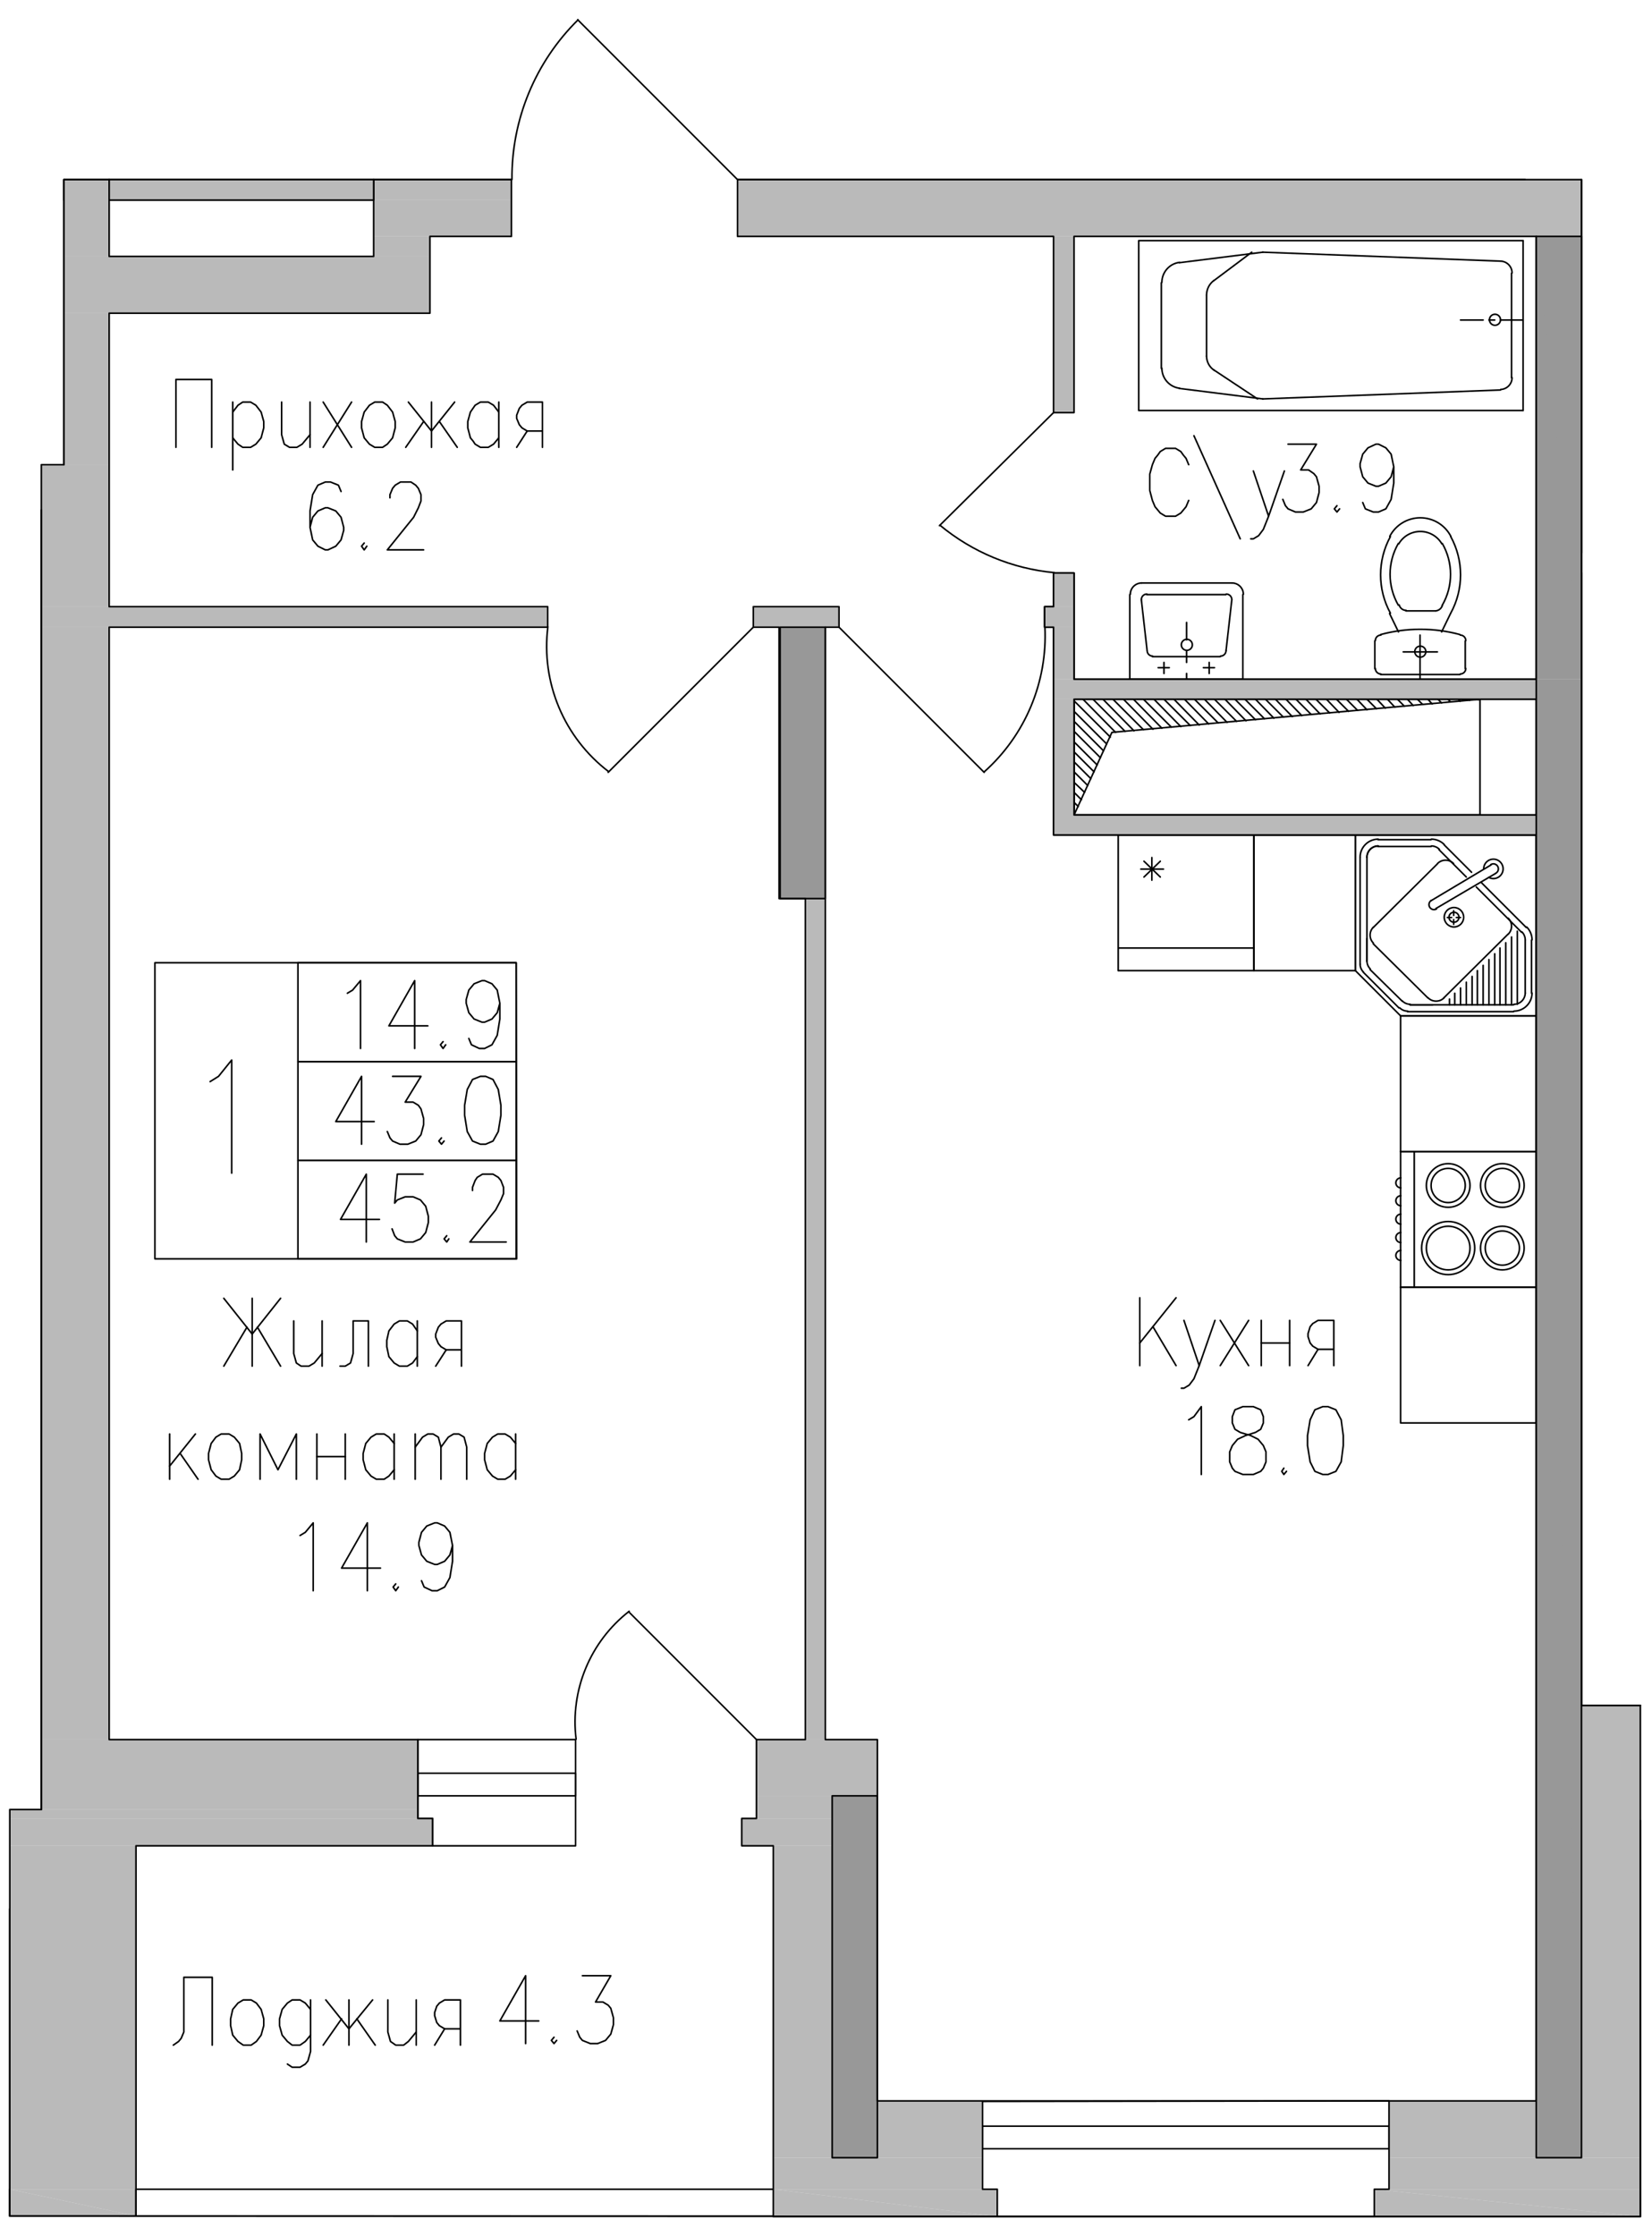 <?xml version="1.0" encoding="UTF-8"?>
<!DOCTYPE svg PUBLIC "-//W3C//DTD SVG 1.1//EN" "http://www.w3.org/Graphics/SVG/1.1/DTD/svg11.dtd">
<!-- Creator: CorelDRAW 2019 (64-Bit) -->
<svg xmlns="http://www.w3.org/2000/svg" xml:space="preserve" width="133mm" height="180mm" version="1.1" style="shape-rendering:geometricPrecision; text-rendering:geometricPrecision; image-rendering:optimizeQuality; fill-rule:evenodd; clip-rule:evenodd"
viewBox="0 0 13300 18000"
 xmlns:xlink="http://www.w3.org/1999/xlink"
 xmlns:xodm="http://www.corel.com/coreldraw/odm/2003">
 <defs>
  <style type="text/css">
   <![CDATA[
    .str3 {stroke:#989898;stroke-width:0.76;stroke-linecap:round;stroke-miterlimit:10}
    .str2 {stroke:#BABABA;stroke-width:0.76;stroke-linecap:round;stroke-miterlimit:10}
    .str1 {stroke:black;stroke-width:0.76;stroke-linecap:round;stroke-linejoin:round;stroke-miterlimit:10}
    .str0 {stroke:black;stroke-width:12.7;stroke-linecap:round;stroke-linejoin:round;stroke-miterlimit:10}
    .fil0 {fill:none;fill-rule:nonzero}
    .fil1 {fill:black;fill-rule:nonzero}
    .fil3 {fill:#989898;fill-rule:nonzero}
    .fil2 {fill:#BABABA;fill-rule:nonzero}
   ]]>
  </style>
 </defs>
 <g id="Слой_x0020_1">
  <g id="поз.1_x0020_секц.2_x0020_45.2_x0020__x0028_1_x0029_.pdf">
   <line class="fil0 str0" x1="12262.29" y1="2575.99" x2="12080.26" y2= "2575.99" />
   <path class="fil0 str0" d="M9772.24 2258.07c-36.79,27.59 -58.42,70.87 -58.42,116.84"/>
   <line class="fil0 str0" x1="9713.82" y1="2868.09" x2="9713.82" y2= "2377.03" />
   <path class="fil0 str0" d="M12173.39 2197.11c0,-50.87 -39.94,-92.75 -90.74,-95.14"/>
   <line class="fil0 str0" x1="12080.26" y1="2101.86" x2="10166.79" y2= "2029.89" />
   <path class="fil0 str0" d="M9496.76 2111.6c-81.56,10.19 -142.77,79.55 -142.77,161.71"/>
   <path class="fil0 str0" d="M9353.99 2963.34c0,82.24 61.21,151.56 142.8,161.72"/>
   <line class="fil0 str0" x1="9349.76" y1="2965.46" x2="9349.76" y2= "2275.43" />
   <path class="fil0 str0" d="M12082.69 3134.69c50.76,-2.44 90.7,-44.31 90.7,-95.15"/>
   <line class="fil0 str0" x1="12080.26" y1="3139.03" x2="10166.79" y2= "3210.99" />
   <line class="fil0 str0" x1="12169.16" y1="3041.66" x2="12169.16" y2= "2199.23" />
   <polyline class="fil0 str0" points="12262.29,1936.76 9167.72,1936.76 9167.72,3304.13 12262.29,3304.13 "/>
   <line class="fil0 str0" x1="12033.69" y1="2575.99" x2="11987.12" y2= "2575.99" />
   <line class="fil0 str0" x1="11940.56" y1="2575.99" x2="11758.52" y2= "2575.99" />
   <path class="fil0 str0" d="M12080.26 2573.88c0,-24.56 -19.9,-44.45 -44.45,-44.45 -24.56,0 -44.45,19.89 -44.45,44.45 0,24.55 19.89,44.45 44.45,44.45 24.55,0 44.45,-19.9 44.45,-44.45z"/>
   <line class="fil0 str0" x1="9493.69" y1="2114.56" x2="10166.79" y2= "2029.89" />
   <line class="fil0 str0" x1="9493.69" y1="3126.33" x2="10166.79" y2= "3210.99" />
   <path class="fil0 str0" d="M9713.82 2865.98c0,46 23,88.97 61.28,114.47"/>
   <line class="fil0 str0" x1="9773.09" y1="2978.16" x2="10124.46" y2= "3210.99" />
   <line class="fil0 str0" x1="9773.09" y1="2258.49" x2="10077.89" y2= "2029.89" />
   <line class="fil0 str0" x1="12262.29" y1="3304.13" x2="12262.29" y2= "1936.76" />
   <path class="fil0 str0" d="M9599.52 5190.08c0,-24.56 -19.89,-44.45 -44.45,-44.45 -24.55,0 -44.45,19.89 -44.45,44.45 0,24.55 19.9,44.45 44.45,44.45 24.56,0 44.45,-19.9 44.45,-44.45z"/>
   <line class="fil0 str0" x1="9370.92" y1="5420.79" x2="9370.92" y2= "5331.89" />
   <line class="fil0 str0" x1="9413.26" y1="5374.23" x2="9324.36" y2= "5374.23" />
   <line class="fil0 str0" x1="9734.99" y1="5420.79" x2="9734.99" y2= "5331.89" />
   <line class="fil0 str0" x1="9688.42" y1="5374.23" x2="9777.32" y2= "5374.23" />
   <line class="fil0 str0" x1="9552.96" y1="5149.86" x2="9552.96" y2= "5010.16" />
   <line class="fil0 str0" x1="9552.96" y1="5331.89" x2="9552.96" y2= "5238.76" />
   <line class="fil0 str0" x1="9552.96" y1="5556.26" x2="9552.96" y2= "5420.79" />
   <path class="fil0 str0" d="M9191.01 4692.66c-50.28,0 -91.02,40.75 -91.02,91.02"/>
   <path class="fil0 str0" d="M10010.16 4783.68c0,-50.27 -40.75,-91.02 -91.02,-91.02"/>
   <path class="fil0 str0" d="M9233.34 4781.56c-24.55,0 -44.45,19.9 -44.45,44.45"/>
   <path class="fil0 str0" d="M9917.02 4826.01c0,-24.55 -19.89,-44.45 -44.45,-44.45"/>
   <path class="fil0 str0" d="M9235.46 5236.64c0,24.56 19.89,44.45 44.45,44.45"/>
   <path class="fil0 str0" d="M9826.01 5281.09c24.55,0 44.45,-19.89 44.45,-44.45"/>
   <line class="fil0 str0" x1="9917.02" y1="4692.66" x2="9188.89" y2= "4692.66" />
   <line class="fil0 str0" x1="9095.76" y1="5467.36" x2="9095.76" y2= "4785.79" />
   <line class="fil0 str0" x1="10005.92" y1="5467.36" x2="10005.92" y2= "4785.79" />
   <line class="fil0 str0" x1="9870.46" y1="4785.79" x2="9231.22" y2= "4785.79" />
   <line class="fil0 str0" x1="9235.46" y1="5238.76" x2="9188.89" y2= "4828.13" />
   <line class="fil0 str0" x1="9823.89" y1="5285.33" x2="9277.79" y2= "5285.33" />
   <line class="fil0 str0" x1="9917.02" y1="4828.13" x2="9870.46" y2= "5238.76" />
   <line class="fil0 str0" x1="10005.92" y1="5467.36" x2="9095.76" y2= "5467.36" />
   <path class="fil0 str0" d="M11608.34 4377.56c-36.05,-61.81 -102.16,-99.77 -173.67,-99.77 -71.54,0 -137.65,38 -173.71,99.77"/>
   <path class="fil0 str0" d="M11257.68 4374.49c-88.58,153.74 -88.54,343.01 0.04,496.71"/>
   <path class="fil0 str0" d="M11611.66 4871.13c88.58,-153.74 88.58,-343.01 -0.03,-496.71"/>
   <path class="fil0 str0" d="M11264.92 4869.51c6.38,25.43 29.24,43.28 55.45,43.28"/>
   <line class="fil0 str0" x1="11318.26" y1="4917.03" x2="11559.56" y2= "4917.03" />
   <path class="fil0 str0" d="M11560.65 4916.57c25.22,-3.07 45.93,-21.38 52.1,-46.04"/>
   <line class="fil0 str0" x1="11297.09" y1="5247.23" x2="11572.26" y2= "5247.23" />
   <line class="fil0 str0" x1="11432.56" y1="5564.73" x2="11432.56" y2= "5111.76" />
   <line class="fil0 str0" x1="11678.09" y1="4938.19" x2="11606.12" y2= "5086.36" />
   <line class="fil0 str0" x1="11187.02" y1="4938.19" x2="11258.99" y2= "5086.36" />
   <path class="fil0 str0" d="M11680.84 4317.34c-47.7,-91.93 -142.63,-149.61 -246.2,-149.61 -103.54,0 -198.48,57.75 -246.14,149.68"/>
   <path class="fil0 str0" d="M11679.53 4935.37c105.34,-192.09 105.31,-424.67 -0.07,-616.76"/>
   <path class="fil0 str0" d="M11194.04 4318.72c-105.34,192.08 -105.3,424.67 0.04,616.76"/>
   <path class="fil0 str0" d="M11479.12 5245.11c0,-24.55 -19.89,-44.45 -44.45,-44.45 -24.55,0 -44.45,19.9 -44.45,44.45 0,24.55 19.9,44.45 44.45,44.45 24.56,0 44.45,-19.9 44.45,-44.45z"/>
   <path class="fil0 str0" d="M11753.16 5107.31c-208.7,-56.16 -428.52,-56.16 -637.19,0.04"/>
   <path class="fil0 str0" d="M11800.86 5156.21c0,-24.55 -19.9,-44.45 -44.45,-44.45"/>
   <path class="fil0 str0" d="M11117.17 5111.76c-24.55,0 -44.45,19.9 -44.45,44.45"/>
   <line class="fil0 str0" x1="11796.62" y1="5158.33" x2="11796.62" y2= "5382.69" />
   <line class="fil0 str0" x1="11068.49" y1="5158.33" x2="11068.49" y2= "5382.69" />
   <path class="fil0 str0" d="M11072.72 5380.58c0,24.55 19.9,44.45 44.45,44.45"/>
   <path class="fil0 str0" d="M11756.41 5425.03c24.55,0 44.45,-19.9 44.45,-44.45"/>
   <line class="fil0 str0" x1="11115.06" y1="5429.26" x2="11754.29" y2= "5429.26" />
   <line class="fil0 str0" x1="11055.79" y1="7465.49" x2="11572.26" y2= "6953.26" />
   <line class="fil0 str0" x1="12368.12" y1="6720.43" x2="12368.12" y2= "8176.69" />
   <polygon class="fil1" points="12372.36,7804.16 12372.36,7799.93 12368.12,7799.93 12363.89,7804.16 12368.12,7808.39 12372.36,7808.39 "/>
   <polygon class="fil0 str1" points="12372.36,7804.16 12372.36,7799.93 12368.12,7799.93 12363.89,7804.16 12368.12,7808.39 12372.36,7808.39 "/>
   <line class="fil0 str0" x1="12368.12" y1="6720.43" x2="10911.86" y2= "6720.43" />
   <line class="fil0 str0" x1="11521.46" y1="6813.56" x2="11093.89" y2= "6813.56" />
   <line class="fil0 str0" x1="10911.86" y1="7812.63" x2="10911.86" y2= "6720.43" />
   <path class="fil0 str0" d="M11096.01 6809.33c-50.28,0 -91.02,40.74 -91.02,91.01"/>
   <line class="fil0 str0" x1="11004.99" y1="7736.43" x2="11004.99" y2= "6902.46" />
   <path class="fil0 str0" d="M11702.22 6950.3c-35.53,-35.56 -93.17,-35.56 -128.69,0"/>
   <path class="fil0 str0" d="M12043.71 7028.01c19.08,-11.39 25.33,-36.05 13.93,-55.14 -11.39,-19.08 -36.05,-25.33 -55.14,-13.93"/>
   <path class="fil0 str0" d="M11524.14 7246.81c-19.09,11.39 -25.33,36.05 -13.94,55.14 11.4,19.08 36.09,25.32 55.14,13.93"/>
   <line class="fil0 str0" x1="12004.06" y1="6961.73" x2="11521.46" y2= "7249.59" />
   <line class="fil0 str0" x1="12042.16" y1="7029.46" x2="11559.56" y2= "7313.09" />
   <path class="fil0 str0" d="M11984.93 7061.88c30.94,17.25 69.64,11.57 94.37,-13.83 24.7,-25.43 29.21,-64.27 11.04,-94.72 -18.16,-30.41 -54.5,-44.87 -88.58,-35.21 -34.11,9.67 -57.47,41.07 -56.97,76.49"/>
   <line class="fil0 str0" x1="11805.09" y1="7059.09" x2="11584.96" y2= "6838.96" />
   <line class="fil0 str0" x1="11275.92" y1="8176.69" x2="12368.12" y2= "8176.69" />
   <line class="fil0 str0" x1="11288.62" y1="8058.16" x2="11030.39" y2= "7804.16" />
   <line class="fil0 str0" x1="11352.12" y1="8087.79" x2="12186.09" y2= "8087.79" />
   <line class="fil0 str0" x1="12279.22" y1="7567.09" x2="12279.22" y2= "7994.66" />
   <line class="fil0 str0" x1="11623.06" y1="8032.76" x2="12139.52" y2= "7520.53" />
   <path class="fil0 str0" d="M12142.49 7519.26c35.56,-35.53 35.56,-93.17 0,-128.7"/>
   <path class="fil0 str0" d="M11783.92 7382.94c0,-43.25 -35.06,-78.31 -78.31,-78.31 -43.26,0 -78.32,35.06 -78.32,78.31 0,43.25 35.06,78.32 78.32,78.32 43.25,0 78.31,-35.07 78.31,-78.32z"/>
   <line class="fil0 str0" x1="11724.66" y1="7385.06" x2="11758.52" y2= "7385.06" />
   <line class="fil0 str0" x1="11703.49" y1="7440.09" x2="11703.49" y2= "7401.99" />
   <line class="fil0 str0" x1="11703.49" y1="7368.13" x2="11703.49" y2= "7330.03" />
   <path class="fil0 str0" d="M11745.82 7382.94c0,-22.22 -17.99,-40.21 -40.21,-40.21 -22.23,0 -40.22,17.99 -40.22,40.21 0,22.19 17.99,40.22 40.22,40.22 22.22,0 40.21,-18.03 40.21,-40.22z"/>
   <line class="fil0 str0" x1="11652.69" y1="7385.06" x2="11686.56" y2= "7385.06" />
   <line class="fil0 str0" x1="11669.62" y1="8087.79" x2="11669.62" y2= "8041.23" />
   <line class="fil0 str0" x1="11711.96" y1="8087.79" x2="11711.96" y2= "7994.66" />
   <line class="fil0 str0" x1="11758.52" y1="8087.79" x2="11758.52" y2= "7952.33" />
   <line class="fil0 str0" x1="11805.09" y1="8087.79" x2="11805.09" y2= "7905.76" />
   <line class="fil0 str0" x1="11851.66" y1="8087.79" x2="11851.66" y2= "7859.19" />
   <line class="fil0 str0" x1="11893.99" y1="8087.79" x2="11893.99" y2= "7812.63" />
   <line class="fil0 str0" x1="11940.56" y1="8087.79" x2="11940.56" y2= "7770.29" />
   <line class="fil0 str0" x1="11987.12" y1="8087.79" x2="11987.12" y2= "7723.73" />
   <line class="fil0 str0" x1="12122.59" y1="8087.79" x2="12122.59" y2= "7588.26" />
   <line class="fil0 str0" x1="12076.02" y1="8087.79" x2="12076.02" y2= "7630.59" />
   <line class="fil0 str0" x1="12033.69" y1="8087.79" x2="12033.69" y2= "7677.16" />
   <line class="fil0 str0" x1="12215.72" y1="8083.56" x2="12215.72" y2= "7495.13" />
   <line class="fil0 str0" x1="12169.16" y1="8087.79" x2="12169.16" y2= "7541.69" />
   <polygon class="fil1" points="10916.09,7503.59 10916.09,7499.36 10911.86,7499.36 10907.62,7503.59 10911.86,7507.83 10916.09,7507.83 "/>
   <polygon class="fil0 str1" points="10916.09,7503.59 10916.09,7499.36 10911.86,7499.36 10907.62,7503.59 10911.86,7507.83 10916.09,7507.83 "/>
   <line class="fil0 str0" x1="12249.59" y1="7503.59" x2="11885.52" y2= "7139.53" />
   <line class="fil0 str0" x1="11275.92" y1="8176.69" x2="10911.86" y2= "7812.63" />
   <path class="fil0 str0" d="M12279.22 7564.98c0,-24.13 -9.59,-47.28 -26.67,-64.35"/>
   <path class="fil0 str0" d="M11587.92 6835.96c-17.08,-17.04 -40.22,-26.63 -64.35,-26.63"/>
   <path class="fil0 str0" d="M11096.01 6809.33c-50.28,0 -91.02,40.74 -91.02,91.01"/>
   <path class="fil0 str0" d="M12188.21 8083.56c50.27,0 91.01,-40.75 91.01,-91.02"/>
   <line class="fil0 str0" x1="11521.46" y1="6758.53" x2="11093.89" y2= "6758.53" />
   <path class="fil0 str0" d="M11096.01 6754.29c-80.65,0 -146.05,65.41 -146.05,146.05"/>
   <line class="fil0 str0" x1="10949.96" y1="7761.83" x2="10949.96" y2= "6902.46" />
   <path class="fil0 str0" d="M11626.87 6797.09c-27.42,-27.42 -64.56,-42.8 -103.3,-42.8"/>
   <line class="fil0 str0" x1="11847.42" y1="7020.99" x2="11627.29" y2= "6800.86" />
   <line class="fil0 str0" x1="12287.69" y1="7465.49" x2="11923.62" y2= "7101.43" />
   <line class="fil0 str0" x1="12330.02" y1="7567.09" x2="12330.02" y2= "7994.66" />
   <path class="fil0 str0" d="M12334.26 7564.98c0,-38.74 -15.39,-75.89 -42.8,-103.26"/>
   <path class="fil0 str0" d="M12188.21 8138.59c80.64,0 146.05,-65.37 146.05,-146.05"/>
   <line class="fil0 str0" x1="11330.96" y1="8142.83" x2="12186.09" y2= "8142.83" />
   <line class="fil0 str0" x1="11263.22" y1="8113.19" x2="10975.36" y2= "7825.33" />
   <path class="fil0 str0" d="M11004.99 7734.31c0,24.13 9.59,47.31 26.67,64.38"/>
   <path class="fil0 str0" d="M11289.89 8056.89c17.08,17.07 40.22,26.67 64.35,26.67"/>
   <path class="fil0 str0" d="M10949.96 7759.71c0,24.13 9.59,47.27 26.67,64.35"/>
   <path class="fil0 str0" d="M11268.73 8111.92c17.07,17.08 40.21,26.67 64.34,26.67"/>
   <line class="fil0 str0" x1="11352.12" y1="8087.79" x2="11534.16" y2= "8087.79" />
   <line class="fil0 str0" x1="11004.99" y1="7736.43" x2="11004.99" y2= "7554.39" />
   <line class="fil0 str0" x1="11496.06" y1="8032.76" x2="11055.79" y2= "7596.73" />
   <path class="fil0 str0" d="M11057.06 7462.53c-35.56,35.52 -35.56,93.17 0,128.69"/>
   <path class="fil0 str0" d="M11497.33 8031.53c35.52,35.52 93.16,35.52 128.69,0"/>
   <polygon class="fil0 str0" points="11275.92,8176.69 12368.12,8176.69 12368.12,9268.89 11275.92,9268.89 "/>
   <line class="fil0 str0" x1="11385.99" y1="9268.89" x2="11385.99" y2= "10361.09" />
   <line class="fil0 str0" x1="11275.92" y1="10361.09" x2="12368.12" y2= "10361.09" />
   <line class="fil0 str0" x1="11275.92" y1="9268.89" x2="12368.12" y2= "9268.89" />
   <polygon class="fil1" points="11398.69,9268.89 11398.69,9264.66 11394.46,9264.66 11390.22,9268.89 11394.46,9273.13 11398.69,9273.13 "/>
   <polygon class="fil0 str1" points="11398.69,9268.89 11398.69,9264.66 11394.46,9264.66 11390.22,9268.89 11394.46,9273.13 11398.69,9273.13 "/>
   <line class="fil0 str0" x1="12368.12" y1="9268.89" x2="12368.12" y2= "10361.09" />
   <line class="fil0 str0" x1="11275.92" y1="9268.89" x2="11275.92" y2= "10361.09" />
   <path class="fil0 str0" d="M11278.04 10064.76c-22.23,0 -40.22,17.99 -40.22,40.22 0,22.22 17.99,40.21 40.22,40.21"/>
   <path class="fil0 str0" d="M11278.04 9480.56c-22.23,0 -40.22,17.99 -40.22,40.22 0,22.19 17.99,40.21 40.22,40.21"/>
   <path class="fil0 str0" d="M11278.04 9624.49c-22.23,0 -40.22,18.03 -40.22,40.22 0,22.22 17.99,40.22 40.22,40.22"/>
   <path class="fil0 str0" d="M11278.04 9772.66c-22.23,0 -40.22,18.03 -40.22,40.22 0,22.22 17.99,40.21 40.22,40.21"/>
   <path class="fil0 str0" d="M11278.04 9920.83c-22.23,0 -40.22,18.02 -40.22,40.21 0,22.23 17.99,40.22 40.22,40.22"/>
   <path class="fil0 str0" d="M11872.82 10045.71c0,-118.07 -95.71,-213.78 -213.78,-213.78 -118.08,0 -213.78,95.71 -213.78,213.78 0,118.07 95.7,213.78 213.78,213.78 118.07,0 213.78,-95.71 213.78,-213.78z"/>
   <path class="fil0 str0" d="M11834.72 10045.71c0,-97.05 -78.67,-175.68 -175.68,-175.68 -97.02,0 -175.68,78.63 -175.68,175.68 0,97.01 78.66,175.68 175.68,175.68 97.01,0 175.68,-78.67 175.68,-175.68z"/>
   <path class="fil0 str0" d="M12270.76 10045.71c0,-97.05 -78.67,-175.68 -175.69,-175.68 -97.05,0 -175.68,78.63 -175.68,175.68 0,97.01 78.63,175.68 175.68,175.68 97.02,0 175.69,-78.67 175.69,-175.68z"/>
   <path class="fil0 str0" d="M12232.66 10045.71c0,-75.99 -61.6,-137.58 -137.59,-137.58 -75.99,0 -137.58,61.59 -137.58,137.58 0,75.99 61.59,137.58 137.58,137.58 75.99,0 137.59,-61.59 137.59,-137.58z"/>
   <path class="fil0 str0" d="M12270.76 9541.94c0,-97.01 -78.67,-175.68 -175.69,-175.68 -97.05,0 -175.68,78.67 -175.68,175.68 0,97.05 78.63,175.69 175.68,175.69 97.02,0 175.69,-78.64 175.69,-175.69z"/>
   <path class="fil0 str0" d="M12232.66 9541.94c0,-75.99 -61.6,-137.58 -137.59,-137.58 -75.99,0 -137.58,61.59 -137.58,137.58 0,75.99 61.59,137.59 137.58,137.59 75.99,0 137.59,-61.6 137.59,-137.59z"/>
   <path class="fil0 str0" d="M11834.72 9541.94c0,-97.01 -78.67,-175.68 -175.68,-175.68 -97.02,0 -175.68,78.67 -175.68,175.68 0,97.05 78.66,175.69 175.68,175.69 97.01,0 175.68,-78.64 175.68,-175.69z"/>
   <path class="fil0 str0" d="M11796.62 9541.94c0,-75.99 -61.59,-137.58 -137.58,-137.58 -75.99,0 -137.58,61.59 -137.58,137.58 0,75.99 61.59,137.59 137.58,137.59 75.99,0 137.58,-61.6 137.58,-137.59z"/>
   <polygon class="fil0 str0" points="10094.82,6720.43 9002.62,6720.43 9002.62,7812.63 10094.82,7812.63 "/>
   <line class="fil0 str0" x1="9366.69" y1="6995.59" x2="9184.66" y2= "6995.59" />
   <line class="fil0 str0" x1="9273.56" y1="7084.49" x2="9273.56" y2= "6902.46" />
   <line class="fil0 str0" x1="9210.06" y1="7059.09" x2="9341.29" y2= "6932.09" />
   <line class="fil0 str0" x1="9341.29" y1="7059.09" x2="9210.06" y2= "6932.09" />
   <line class="fil0 str0" x1="10094.82" y1="7630.59" x2="9002.62" y2= "7630.59" />
   <polygon class="fil1" points="9006.86,7812.63 9006.86,7808.39 9002.62,7808.39 8998.39,7812.63 9002.62,7816.86 9006.86,7816.86 "/>
   <polygon class="fil0 str1" points="9006.86,7812.63 9006.86,7808.39 9002.62,7808.39 8998.39,7812.63 9002.62,7816.86 9006.86,7816.86 "/>
   <polygon class="fil0 str0" points="10094.82,6720.43 10911.86,6720.43 10911.86,7812.63 10094.82,7812.63 "/>
   <polygon class="fil0 str0" points="11275.92,10361.09 12368.12,10361.09 12368.12,11453.29 11275.92,11453.29 "/>
   <polygon class="fil0 str0" points="11182.79,17113.26 7910.42,17113.26 7910.42,17295.29 11182.79,17295.29 "/>
   <polygon class="fil0 str0" points="4633.82,14272.69 3363.82,14272.69 3363.82,14454.73 4633.82,14454.73 "/>
   <polygon class="fil0 str0" points="3363.82,14001.76 4633.82,14001.76 4633.82,14856.89 3482.36,14856.89 3482.36,14636.76 3363.82,14636.76 "/>
   <polyline class="fil0 str0" points="1094.76,17837.16 6225.56,17837.16 6225.56,17621.26 1094.76,17621.26 "/>
   <path class="fil2" d="M4117.36 1445.69l-1109.14 0 1109.14 165.1 0 -165.1zm-1109.14 0l1109.14 165.1 -1109.14 0 0 -165.1z"/>
   <path class="fil0 str2" d="M4117.36 1445.69l-1109.14 0 1109.14 165.1 0 -165.1zm-1109.14 0l1109.14 165.1 -1109.14 0 0 -165.1z"/>
   <path class="fil2" d="M12732.19 1445.69l-6794.5 0 6794.5 457.2 0 -457.2zm-6794.5 0l6794.5 457.2 -6794.5 0 0 -457.2z"/>
   <path class="fil0 str2" d="M12732.19 1445.69l-6794.5 0 6794.5 457.2 0 -457.2zm-6794.5 0l6794.5 457.2 -6794.5 0 0 -457.2z"/>
   <path class="fil2" d="M4117.36 1610.79l-1109.14 0 1109.14 292.1 0 -292.1zm-1109.14 0l1109.14 292.1 -1109.14 0 0 -292.1z"/>
   <path class="fil0 str2" d="M4117.36 1610.79l-1109.14 0 1109.14 292.1 0 -292.1zm-1109.14 0l1109.14 292.1 -1109.14 0 0 -292.1z"/>
   <path class="fil2" d="M12368.12 1902.89l364.07 0 0 0 -364.07 0zm364.07 0l0 0 -364.07 0 364.07 0z"/>
   <path class="fil0 str2" d="M12368.12 1902.89l364.07 0 0 0 -364.07 0zm364.07 0l0 0 -364.07 0 364.07 0z"/>
   <path class="fil2" d="M3461.19 1902.89l-452.97 0 452.97 160.87 0 -160.87zm-452.97 0l452.97 160.87 -452.97 0 0 -160.87z"/>
   <path class="fil0 str2" d="M3461.19 1902.89l-452.97 0 452.97 160.87 0 -160.87zm-452.97 0l452.97 160.87 -452.97 0 0 -160.87z"/>
   <path class="fil2" d="M878.86 1445.69l-364.07 0 364.07 618.07 0 -618.07zm-364.07 0l364.07 618.07 -364.07 0 0 -618.07z"/>
   <path class="fil0 str2" d="M878.86 1445.69l-364.07 0 364.07 618.07 0 -618.07zm-364.07 0l364.07 618.07 -364.07 0 0 -618.07z"/>
   <path class="fil2" d="M3461.19 2063.76l-452.97 0 452.97 0zm-452.97 0l452.97 0 -2582.33 0 2129.36 0z"/>
   <path class="fil0 str2" d="M3461.19 2063.76l-452.97 0 452.97 0zm-452.97 0l452.97 0 -2582.33 0 2129.36 0z"/>
   <path class="fil2" d="M514.79 2063.76l364.07 0 0 0 -364.07 0zm364.07 0l0 0 -364.07 0 364.07 0z"/>
   <path class="fil0 str2" d="M514.79 2063.76l364.07 0 0 0 -364.07 0zm364.07 0l0 0 -364.07 0 364.07 0z"/>
   <path class="fil2" d="M3461.19 2063.76l-2946.4 0 2946.4 457.2 0 -457.2zm-2946.4 0l2946.4 457.2 -2946.4 0 0 -457.2z"/>
   <path class="fil0 str2" d="M3461.19 2063.76l-2946.4 0 2946.4 457.2 0 -457.2zm-2946.4 0l2946.4 457.2 -2946.4 0 0 -457.2z"/>
   <path class="fil2" d="M8647.02 1902.89l-165.1 0 165.1 1418.17 0 -1418.17zm-165.1 0l165.1 1418.17 -165.1 0 0 -1418.17z"/>
   <path class="fil0 str2" d="M8647.02 1902.89l-165.1 0 165.1 1418.17 0 -1418.17zm-165.1 0l165.1 1418.17 -165.1 0 0 -1418.17z"/>
   <path class="fil2" d="M878.86 2520.96l-364.07 0 364.07 1219.2 0 -1219.2zm-364.07 0l364.07 1219.2 -364.07 0 0 -1219.2z"/>
   <path class="fil0 str2" d="M878.86 2520.96l-364.07 0 364.07 1219.2 0 -1219.2zm-364.07 0l364.07 1219.2 -364.07 0 0 -1219.2z"/>
   <path class="fil2" d="M878.86 3740.16l-546.11 0 546.11 1143 0 -1143zm-546.11 0l546.11 1143 -546.11 0 0 -1143z"/>
   <path class="fil0 str2" d="M878.86 3740.16l-546.11 0 546.11 1143 0 -1143zm-546.11 0l546.11 1143 -546.11 0 0 -1143z"/>
   <path class="fil2" d="M6754.72 4883.16l-690.03 0 690.03 165.1 0 -165.1zm-690.03 0l690.03 165.1 -690.03 0 0 -165.1z"/>
   <path class="fil0 str2" d="M6754.72 4883.16l-690.03 0 690.03 165.1 0 -165.1zm-690.03 0l690.03 165.1 -690.03 0 0 -165.1z"/>
   <path class="fil2" d="M4409.46 4883.16l-4076.71 0 4076.71 165.1 0 -165.1zm-4076.71 0l4076.71 165.1 -4076.71 0 0 -165.1z"/>
   <path class="fil0 str2" d="M4409.46 4883.16l-4076.71 0 4076.71 165.1 0 -165.1zm-4076.71 0l4076.71 165.1 -4076.71 0 0 -165.1z"/>
   <path class="fil2" d="M6280.59 5048.26l364.06 0 0 0 -364.06 0zm364.06 0l0 0 -364.06 0 364.06 0z"/>
   <path class="fil0 str2" d="M6280.59 5048.26l364.06 0 0 0 -364.06 0zm364.06 0l0 0 -364.06 0 364.06 0z"/>
   <path class="fil2" d="M6644.65 7232.66l-160.86 0 160.86 6769.1 0 -6769.1zm-160.86 0l160.86 6769.1 -160.86 0 0 -6769.1z"/>
   <path class="fil0 str2" d="M6644.65 7232.66l-160.86 0 160.86 6769.1 0 -6769.1zm-160.86 0l160.86 6769.1 -160.86 0 0 -6769.1z"/>
   <path class="fil2" d="M878.86 5048.26l-546.11 0 546.11 8953.5 0 -8953.5zm-546.11 0l546.11 8953.5 -546.11 0 0 -8953.5z"/>
   <path class="fil0 str2" d="M878.86 5048.26l-546.11 0 546.11 8953.5 0 -8953.5zm-546.11 0l546.11 8953.5 -546.11 0 0 -8953.5z"/>
   <path class="fil2" d="M7063.76 14001.76l-973.67 0 973.67 452.97 0 -452.97zm-973.67 0l973.67 452.97 -973.67 0 0 -452.97z"/>
   <path class="fil0 str2" d="M7063.76 14001.76l-973.67 0 973.67 452.97 0 -452.97zm-973.67 0l973.67 452.97 -973.67 0 0 -452.97z"/>
   <path class="fil2" d="M3363.82 14001.76l-3031.07 0 3031.07 563.03 0 -563.03zm-3031.07 0l3031.07 563.03 -3031.07 0 0 -563.03z"/>
   <path class="fil0 str2" d="M3363.82 14001.76l-3031.07 0 3031.07 563.03 0 -563.03zm-3031.07 0l3031.07 563.03 -3031.07 0 0 -563.03z"/>
   <path class="fil2" d="M6699.69 14454.73l-609.6 0 609.6 182.03 0 -182.03zm-609.6 0l609.6 182.03 -609.6 0 0 -182.03z"/>
   <path class="fil0 str2" d="M6699.69 14454.73l-609.6 0 609.6 182.03 0 -182.03zm-609.6 0l609.6 182.03 -609.6 0 0 -182.03z"/>
   <path class="fil2" d="M3363.82 14564.79l-3285.07 0 3285.07 71.97 0 -71.97zm-3285.07 0l3285.07 71.97 -3285.07 0 0 -71.97z"/>
   <path class="fil0 str2" d="M3363.82 14564.79l-3285.07 0 3285.07 71.97 0 -71.97zm-3285.07 0l3285.07 71.97 -3285.07 0 0 -71.97z"/>
   <path class="fil2" d="M3482.36 14636.76l-3403.61 0 3403.61 220.13 0 -220.13zm-3403.61 0l3403.61 220.13 -3403.61 0 0 -220.13z"/>
   <path class="fil0 str2" d="M3482.36 14636.76l-3403.61 0 3403.61 220.13 0 -220.13zm-3403.61 0l3403.61 220.13 -3403.61 0 0 -220.13z"/>
   <polygon class="fil2" points="3363.82,14856.89 3482.36,14856.89 3482.36,14856.89 "/>
   <polygon class="fil0 str2" points="3363.82,14856.89 3482.36,14856.89 3482.36,14856.89 "/>
   <path class="fil2" d="M6699.69 14636.76l-728.13 0 728.13 220.13 0 -220.13zm-728.13 0l728.13 220.13 -728.13 0 0 -220.13z"/>
   <path class="fil0 str2" d="M6699.69 14636.76l-728.13 0 728.13 220.13 0 -220.13zm-728.13 0l728.13 220.13 -728.13 0 0 -220.13z"/>
   <path class="fil2" d="M3482.36 14856.89l-2387.6 0 2387.6 0zm-2387.6 0l2387.6 0 -118.54 0 -2269.06 0z"/>
   <path class="fil0 str2" d="M3482.36 14856.89l-2387.6 0 2387.6 0zm-2387.6 0l2387.6 0 -118.54 0 -2269.06 0z"/>
   <path class="fil2" d="M78.75 14856.89l1016.01 0 0 0 -1016.01 0zm1016.01 0l0 0 -1016.01 0 1016.01 0z"/>
   <path class="fil0 str2" d="M78.75 14856.89l1016.01 0 0 0 -1016.01 0zm1016.01 0l0 0 -1016.01 0 1016.01 0z"/>
   <path class="fil2" d="M13206.32 13726.59l-474.13 0 474.13 3640.67 0 -3640.67zm-474.13 0l474.13 3640.67 -474.13 0 0 -3640.67z"/>
   <path class="fil0 str2" d="M13206.32 13726.59l-474.13 0 474.13 3640.67 0 -3640.67zm-474.13 0l474.13 3640.67 -474.13 0 0 -3640.67z"/>
   <path class="fil2" d="M12368.12 16910.06l-1185.33 0 1185.33 457.2 0 -457.2zm-1185.33 0l1185.33 457.2 -1185.33 0 0 -457.2z"/>
   <path class="fil0 str2" d="M12368.12 16910.06l-1185.33 0 1185.33 457.2 0 -457.2zm-1185.33 0l1185.33 457.2 -1185.33 0 0 -457.2z"/>
   <path class="fil2" d="M7910.42 16910.06l-846.66 0 846.66 457.2 0 -457.2zm-846.66 0l846.66 457.2 -846.66 0 0 -457.2z"/>
   <path class="fil0 str2" d="M7910.42 16910.06l-846.66 0 846.66 457.2 0 -457.2zm-846.66 0l846.66 457.2 -846.66 0 0 -457.2z"/>
   <path class="fil2" d="M6699.69 14856.89l-474.13 0 474.13 2510.37 0 -2510.37zm-474.13 0l474.13 2510.37 -474.13 0 0 -2510.37z"/>
   <path class="fil0 str2" d="M6699.69 14856.89l-474.13 0 474.13 2510.37 0 -2510.37zm-474.13 0l474.13 2510.37 -474.13 0 0 -2510.37z"/>
   <path class="fil2" d="M1094.76 14856.89l-1016.01 0 1016.01 2764.37 0 -2764.37zm-1016.01 0l1016.01 2764.37 -1016.01 0 0 -2764.37z"/>
   <path class="fil0 str2" d="M1094.76 14856.89l-1016.01 0 1016.01 2764.37 0 -2764.37zm-1016.01 0l1016.01 2764.37 -1016.01 0 0 -2764.37z"/>
   <path class="fil2" d="M13206.32 17367.26l-2023.53 0 2023.53 254 0 -254zm-2023.53 0l2023.53 254 -2023.53 0 0 -254z"/>
   <path class="fil0 str2" d="M13206.32 17367.26l-2023.53 0 2023.53 254 0 -254zm-2023.53 0l2023.53 254 -2023.53 0 0 -254z"/>
   <path class="fil2" d="M7910.42 17367.26l-1684.86 0 1684.86 254 0 -254zm-1684.86 0l1684.86 254 -1684.86 0 0 -254z"/>
   <path class="fil0 str2" d="M7910.42 17367.26l-1684.86 0 1684.86 254 0 -254zm-1684.86 0l1684.86 254 -1684.86 0 0 -254z"/>
   <path class="fil2" d="M1094.76 17837.16l0 0 -1016.01 0 1016.01 0zm0 0l-1016.01 0 0 -215.9 1016.01 215.9z"/>
   <path class="fil0 str2" d="M1094.76 17837.16l0 0 -1016.01 0 1016.01 0zm0 0l-1016.01 0 0 -215.9 1016.01 215.9z"/>
   <polygon class="fil2" points="78.75,17621.26 1094.76,17621.26 1094.76,17837.16 "/>
   <polygon class="fil0 str2" points="78.75,17621.26 1094.76,17621.26 1094.76,17837.16 "/>
   <path class="fil2" d="M8028.96 17841.39l0 0 -1803.4 0 1803.4 0zm0 0l-1803.4 0 0 -220.13 1803.4 220.13z"/>
   <path class="fil0 str2" d="M8028.96 17841.39l0 0 -1803.4 0 1803.4 0zm0 0l-1803.4 0 0 -220.13 1803.4 220.13z"/>
   <polygon class="fil2" points="6225.56,17621.26 8028.96,17621.26 8028.96,17841.39 "/>
   <polygon class="fil0 str2" points="6225.56,17621.26 8028.96,17621.26 8028.96,17841.39 "/>
   <path class="fil2" d="M13206.32 17841.39l0 0 -2142.06 0 2142.06 0zm0 0l-2142.06 0 0 -220.13 2142.06 220.13z"/>
   <path class="fil0 str2" d="M13206.32 17841.39l0 0 -2142.06 0 2142.06 0zm0 0l-2142.06 0 0 -220.13 2142.06 220.13z"/>
   <polygon class="fil2" points="11064.26,17621.26 13206.32,17621.26 13206.32,17841.39 "/>
   <polygon class="fil0 str2" points="11064.26,17621.26 13206.32,17621.26 13206.32,17841.39 "/>
   <line class="fil0 str0" x1="1094.76" y1="17621.26" x2="1094.76" y2= "17837.16" />
   <line class="fil0 str0" x1="78.75" y1="17837.16" x2="78.75" y2= "17621.26" />
   <line class="fil0 str0" x1="8651.26" y1="6546.86" x2="8647.02" y2= "6542.63" />
   <line class="fil0 str0" x1="8680.89" y1="6491.83" x2="8647.02" y2= "6457.96" />
   <line class="fil0 str0" x1="8706.29" y1="6436.79" x2="8647.02" y2= "6377.53" />
   <line class="fil0 str0" x1="8731.69" y1="6377.53" x2="8647.02" y2= "6297.09" />
   <line class="fil0 str0" x1="8757.09" y1="6322.49" x2="8647.02" y2= "6212.43" />
   <line class="fil0 str0" x1="8782.49" y1="6267.46" x2="8647.02" y2= "6131.99" />
   <line class="fil0 str0" x1="8807.89" y1="6212.43" x2="8647.02" y2= "6051.56" />
   <line class="fil0 str0" x1="8833.29" y1="6157.39" x2="8647.02" y2= "5971.13" />
   <line class="fil0 str0" x1="8858.69" y1="6098.13" x2="8647.02" y2= "5886.46" />
   <line class="fil0 str0" x1="8884.09" y1="6043.09" x2="8647.02" y2= "5806.03" />
   <line class="fil0 str0" x1="8909.49" y1="5988.06" x2="8647.02" y2= "5725.59" />
   <line class="fil0 str0" x1="8939.12" y1="5933.03" x2="8647.02" y2= "5640.93" />
   <line class="fil0 str0" x1="8981.46" y1="5894.93" x2="8718.99" y2= "5628.23" />
   <line class="fil0 str0" x1="9057.66" y1="5886.46" x2="8799.42" y2= "5628.23" />
   <line class="fil0 str0" x1="9129.62" y1="5882.23" x2="8879.86" y2= "5628.23" />
   <line class="fil0 str0" x1="9205.82" y1="5873.76" x2="8960.29" y2= "5628.23" />
   <line class="fil0 str0" x1="9282.02" y1="5869.53" x2="9044.96" y2= "5628.23" />
   <line class="fil0 str0" x1="9353.99" y1="5861.06" x2="9125.39" y2= "5628.23" />
   <line class="fil0 str0" x1="9430.19" y1="5852.59" x2="9205.82" y2= "5628.23" />
   <line class="fil0 str0" x1="9506.39" y1="5848.36" x2="9290.49" y2= "5628.23" />
   <line class="fil0 str0" x1="9582.59" y1="5839.89" x2="9370.92" y2= "5628.23" />
   <line class="fil0 str0" x1="9654.56" y1="5835.66" x2="9451.36" y2= "5628.23" />
   <line class="fil0 str0" x1="9730.76" y1="5827.19" x2="9536.02" y2= "5628.23" />
   <line class="fil0 str0" x1="9806.96" y1="5818.73" x2="9616.46" y2= "5628.23" />
   <line class="fil0 str0" x1="9878.92" y1="5814.49" x2="9696.89" y2= "5628.23" />
   <line class="fil0 str0" x1="9955.12" y1="5806.03" x2="9777.32" y2= "5628.23" />
   <line class="fil0 str0" x1="10031.32" y1="5801.79" x2="9861.99" y2= "5628.23" />
   <line class="fil0 str0" x1="10107.52" y1="5793.33" x2="9942.42" y2= "5628.23" />
   <line class="fil0 str0" x1="10179.49" y1="5784.86" x2="10022.86" y2= "5628.23" />
   <line class="fil0 str0" x1="10255.69" y1="5780.63" x2="10107.52" y2= "5628.23" />
   <line class="fil0 str0" x1="10331.89" y1="5772.16" x2="10187.96" y2= "5628.23" />
   <line class="fil0 str0" x1="10403.86" y1="5767.93" x2="10268.39" y2= "5628.23" />
   <line class="fil0 str0" x1="10480.06" y1="5759.46" x2="10353.06" y2= "5628.23" />
   <line class="fil0 str0" x1="10556.26" y1="5750.99" x2="10433.49" y2= "5628.23" />
   <line class="fil0 str0" x1="10628.22" y1="5746.76" x2="10513.92" y2= "5628.23" />
   <line class="fil0 str0" x1="10704.42" y1="5738.29" x2="10594.36" y2= "5628.23" />
   <line class="fil0 str0" x1="10780.62" y1="5734.06" x2="10679.02" y2= "5628.23" />
   <line class="fil0 str0" x1="10856.82" y1="5725.59" x2="10759.46" y2= "5628.23" />
   <line class="fil0 str0" x1="10928.79" y1="5717.13" x2="10839.89" y2= "5628.23" />
   <line class="fil0 str0" x1="11004.99" y1="5712.89" x2="10924.56" y2= "5628.23" />
   <line class="fil0 str0" x1="11081.19" y1="5704.43" x2="11004.99" y2= "5628.23" />
   <line class="fil0 str0" x1="11153.16" y1="5700.19" x2="11085.42" y2= "5628.23" />
   <line class="fil0 str0" x1="11229.36" y1="5691.73" x2="11170.09" y2= "5628.23" />
   <line class="fil0 str0" x1="11305.56" y1="5683.26" x2="11250.52" y2= "5628.23" />
   <line class="fil0 str0" x1="11377.52" y1="5679.03" x2="11330.96" y2= "5628.23" />
   <line class="fil0 str0" x1="11453.72" y1="5670.56" x2="11411.39" y2= "5628.23" />
   <line class="fil0 str0" x1="11529.92" y1="5666.33" x2="11496.06" y2= "5628.23" />
   <line class="fil0 str0" x1="11606.12" y1="5657.86" x2="11576.49" y2= "5628.23" />
   <line class="fil0 str0" x1="11678.09" y1="5649.39" x2="11656.92" y2= "5628.23" />
   <line class="fil0 str0" x1="11754.29" y1="5645.16" x2="11741.59" y2= "5628.23" />
   <line class="fil0 str0" x1="11830.49" y1="5636.69" x2="11822.02" y2= "5628.23" />
   <line class="fil0 str0" x1="11902.46" y1="5632.46" x2="11902.46" y2= "5628.23" />
   <polyline class="fil0 str0" points="8647.02,6559.56 8951.82,5894.93 11915.16,5628.23 "/>
   <path class="fil3" d="M12732.19 1902.89l-364.07 0 364.07 3564.47 0 -3564.47zm-364.07 0l364.07 3564.47 -364.07 0 0 -3564.47z"/>
   <path class="fil0 str3" d="M12732.19 1902.89l-364.07 0 364.07 3564.47 0 -3564.47zm-364.07 0l364.07 3564.47 -364.07 0 0 -3564.47z"/>
   <polygon class="fil3" points="6483.79,7232.66 6644.65,7232.66 6644.65,7232.66 "/>
   <polygon class="fil0 str3" points="6483.79,7232.66 6644.65,7232.66 6644.65,7232.66 "/>
   <path class="fil3" d="M6644.65 5048.26l-364.06 0 364.06 2184.4 0 -2184.4zm-364.06 0l364.06 2184.4 -364.06 0 0 -2184.4z"/>
   <path class="fil0 str3" d="M6644.65 5048.26l-364.06 0 364.06 2184.4 0 -2184.4zm-364.06 0l364.06 2184.4 -364.06 0 0 -2184.4z"/>
   <path class="fil3" d="M12732.19 5467.36l-364.07 0 364.07 11899.9 0 -11899.9zm-364.07 0l364.07 11899.9 -364.07 0 0 -11899.9z"/>
   <path class="fil0 str3" d="M12732.19 5467.36l-364.07 0 364.07 11899.9 0 -11899.9zm-364.07 0l364.07 11899.9 -364.07 0 0 -11899.9z"/>
   <path class="fil3" d="M7063.76 14454.73l-364.07 0 364.07 2912.53 0 -2912.53zm-364.07 0l364.07 2912.53 -364.07 0 0 -2912.53z"/>
   <path class="fil0 str3" d="M7063.76 14454.73l-364.07 0 364.07 2912.53 0 -2912.53zm-364.07 0l364.07 2912.53 -364.07 0 0 -2912.53z"/>
   <polygon class="fil0 str0" points="6699.69,14454.73 7063.76,14454.73 7063.76,17367.26 6699.69,17367.26 "/>
   <polygon class="fil0 str0" points="6280.59,5048.26 6644.65,5048.26 6644.65,7232.66 6280.59,7232.66 "/>
   <polygon class="fil0 str0" points="12368.12,1902.89 12732.19,1902.89 12732.19,17367.26 12368.12,17367.26 "/>
   <polyline class="fil0 str0" points="10369.99,3575.06 10598.59,3575.06 10471.59,3782.49 10535.09,3782.49 10577.42,3812.13 10598.59,3837.53 10619.76,3913.73 10619.76,3964.53 10598.59,4044.96 10556.26,4095.76 10492.76,4121.16 10429.26,4121.16 10369.99,4095.76 10348.82,4070.36 10327.66,4019.56 "/>
   <polyline class="fil0 str0" points="10763.69,4070.36 10742.52,4095.76 10763.69,4121.16 10784.86,4095.76 "/>
   <polyline class="fil0 str0" points="11220.89,3757.09 11199.72,3837.53 11157.39,3888.33 11098.12,3913.73 11076.96,3913.73 11013.46,3888.33 10971.12,3837.53 10949.96,3757.09 10949.96,3731.69 10971.12,3655.49 11013.46,3604.69 11076.96,3575.06 11098.12,3575.06 11157.39,3604.69 11199.72,3655.49 11220.89,3757.09 11220.89,3888.33 11199.72,4019.56 11157.39,4095.76 11098.12,4121.16 11055.79,4121.16 10992.29,4095.76 10971.12,4044.96 "/>
   <polyline class="fil0 str0" points="9569.89,3740.16 9548.72,3689.36 9527.56,3663.96 9506.39,3634.33 9464.06,3608.93 9383.62,3608.93 9341.29,3634.33 9320.12,3663.96 9298.96,3689.36 9277.79,3740.16 9256.62,3816.36 9256.62,3947.59 9277.79,4028.03 9298.96,4078.83 9341.29,4129.63 9383.62,4155.03 9464.06,4155.03 9506.39,4129.63 9548.72,4078.83 9569.89,4028.03 "/>
   <line class="fil0 str0" x1="9612.22" y1="3507.33" x2="9984.76" y2= "4337.06" />
   <polyline class="fil0 str0" points="10090.59,3790.96 10213.36,4155.03 10340.36,3790.96 "/>
   <polyline class="fil0 str0" points="10213.36,4155.03 10171.02,4260.86 10132.92,4311.66 10090.59,4337.06 10069.42,4337.06 "/>
   <polygon class="fil0 str0" points="1247.16,7749.13 4155.46,7749.13 4159.69,10132.49 1247.16,10132.49 "/>
   <polygon class="fil0 str0" points="2398.62,8544.99 4155.46,8544.99 4155.46,7749.13 2398.62,7749.13 "/>
   <polygon class="fil0 str0" points="2398.62,9340.86 4155.46,9340.86 4155.46,8544.99 2398.62,8544.99 "/>
   <polygon class="fil0 str0" points="2398.62,10132.49 4155.46,10132.49 4155.46,9340.86 2398.62,9340.86 "/>
   <polyline class="fil0 str0" points="1691.66,8705.86 1759.39,8663.53 1865.22,8532.29 1865.22,9442.46 "/>
   <polyline class="fil0 str0" points="2796.56,7994.66 2838.89,7969.26 2902.39,7893.06 2902.39,8439.16 "/>
   <polyline class="fil0 str0" points="3338.42,8439.16 3338.42,7893.06 3130.99,8257.13 3444.25,8257.13 "/>
   <polyline class="fil0 str0" points="3567.02,8384.13 3545.86,8409.53 3567.02,8439.16 3588.19,8409.53 "/>
   <polyline class="fil0 str0" points="4024.22,8075.09 4003.06,8151.29 3960.72,8202.09 3901.46,8227.49 3880.29,8227.49 3816.79,8202.09 3774.46,8151.29 3753.29,8075.09 3753.29,8045.46 3774.46,7969.26 3816.79,7918.46 3880.29,7893.06 3901.46,7893.06 3960.72,7918.46 4003.06,7969.26 4024.22,8075.09 4024.22,8202.09 4003.06,8333.33 3960.72,8409.53 3901.46,8439.16 3859.12,8439.16 3795.62,8409.53 3774.46,8358.73 "/>
   <polyline class="fil0 str0" points="2910.86,9209.63 2910.86,8663.53 2703.42,9027.59 3012.46,9027.59 "/>
   <polyline class="fil0 str0" points="3160.62,8663.53 3389.22,8663.53 3262.22,8870.96 3325.72,8870.96 3368.06,8896.36 3389.22,8925.99 3410.39,9002.19 3410.39,9052.99 3389.22,9133.43 3346.89,9184.23 3283.39,9209.63 3219.89,9209.63 3160.62,9184.23 3139.46,9158.83 3118.29,9108.03 "/>
   <polyline class="fil0 str0" points="3554.32,9158.83 3533.16,9184.23 3554.32,9209.63 3575.49,9184.23 "/>
   <polygon class="fil0 str0" points="3867.59,8663.53 3804.09,8688.93 3761.75,8769.36 3740.59,8896.36 3740.59,8976.79 3761.75,9108.03 3804.09,9184.23 3867.59,9209.63 3909.92,9209.63 3969.19,9184.23 4011.52,9108.03 4032.69,8976.79 4032.69,8896.36 4011.52,8769.36 3969.19,8688.93 3909.92,8663.53 "/>
   <polyline class="fil0 str0" points="2948.96,9997.03 2948.96,9450.93 2741.52,9814.99 3054.79,9814.99 "/>
   <polyline class="fil0 str0" points="3406.16,9450.93 3198.72,9450.93 3177.56,9683.76 3198.72,9658.36 3262.22,9632.96 3325.72,9632.96 3384.99,9658.36 3427.32,9709.16 3448.49,9789.59 3448.49,9840.39 3427.32,9920.83 3384.99,9971.63 3325.72,9997.03 3262.22,9997.03 3198.72,9971.63 3177.56,9946.23 3156.39,9891.19 "/>
   <polyline class="fil0 str0" points="3596.66,9946.23 3575.49,9971.63 3596.66,9997.03 3613.59,9971.63 "/>
   <polyline class="fil0 str0" points="3804.09,9582.16 3804.09,9556.76 3825.25,9501.73 3842.19,9476.33 3884.52,9450.93 3969.19,9450.93 4011.52,9476.33 4032.69,9501.73 4053.86,9556.76 4053.86,9607.56 4032.69,9658.36 3990.36,9738.79 3782.92,9997.03 4075.02,9997.03 "/>
   <polyline class="fil0 str0" points="2415.56,12359.23 2457.89,12333.83 2521.39,12257.63 2521.39,12803.73 "/>
   <polyline class="fil0 str0" points="2957.42,12803.73 2957.42,12257.63 2749.99,12621.69 3063.25,12621.69 "/>
   <polyline class="fil0 str0" points="3186.02,12748.69 3164.86,12774.09 3186.02,12803.73 3207.19,12774.09 "/>
   <polyline class="fil0 str0" points="3643.22,12439.66 3622.06,12515.86 3579.72,12566.66 3520.46,12592.06 3499.29,12592.06 3435.79,12566.66 3393.46,12515.86 3372.29,12439.66 3372.29,12414.26 3393.46,12333.83 3435.79,12283.03 3499.29,12257.63 3520.46,12257.63 3579.72,12283.03 3622.06,12333.83 3643.22,12439.66 3643.22,12566.66 3622.06,12697.89 3579.72,12774.09 3520.46,12803.73 3478.12,12803.73 3414.62,12774.09 3393.46,12723.29 "/>
   <line class="fil0 str0" x1="1801.72" y1="10996.09" x2="1987.99" y2= "10682.83" />
   <line class="fil0 str0" x1="2030.32" y1="10449.99" x2="2030.32" y2= "10996.09" />
   <polyline class="fil0 str0" points="2258.92,10449.99 2030.32,10737.86 1801.72,10449.99 "/>
   <polygon class="fil1" points="2034.56,10737.86 2034.56,10733.63 2030.32,10733.63 2026.09,10737.86 2030.32,10742.09 2034.56,10742.09 "/>
   <polygon class="fil0 str1" points="2034.56,10737.86 2034.56,10733.63 2030.32,10733.63 2026.09,10737.86 2030.32,10742.09 2034.56,10742.09 "/>
   <line class="fil0 str0" x1="2258.92" y1="10996.09" x2="2072.66" y2= "10682.83" />
   <polyline class="fil0 str0" points="2364.76,10632.03 2364.76,10894.49 2385.92,10970.69 2424.02,10996.09 2487.52,10996.09 2529.86,10970.69 2593.36,10894.49 "/>
   <line class="fil0 str0" x1="2593.36" y1="10632.03" x2="2593.36" y2= "10996.09" />
   <polyline class="fil0 str0" points="2965.89,10996.09 2965.89,10632.03 2843.12,10632.03 2843.12,10894.49 2821.96,10970.69 2779.62,10996.09 2737.29,10996.09 "/>
   <polyline class="fil0 str0" points="3359.59,10919.89 3321.49,10970.69 3279.16,10996.09 3215.66,10996.09 3173.32,10970.69 3152.16,10945.29 3130.99,10919.89 3114.06,10839.46 3114.06,10788.66 3130.99,10712.46 3173.32,10657.43 3215.66,10632.03 3279.16,10632.03 3321.49,10657.43 3359.59,10712.46 "/>
   <line class="fil0 str0" x1="3359.59" y1="10632.03" x2="3359.59" y2= "10996.09" />
   <line class="fil0 str0" x1="3507.75" y1="10996.09" x2="3592.42" y2= "10864.86" />
   <polyline class="fil0 str0" points="3715.19,10996.09 3715.19,10632.03 3592.42,10632.03 3550.09,10657.43 3528.92,10682.83 3507.75,10737.86 3507.75,10763.26 3528.92,10814.06 3550.09,10839.46 3592.42,10864.86 3715.19,10864.86 "/>
   <line class="fil0 str0" x1="1365.69" y1="11542.19" x2="1365.69" y2= "11906.26" />
   <line class="fil0 str0" x1="1450.36" y1="11698.83" x2="1594.29" y2= "11906.26" />
   <line class="fil0 str0" x1="1573.12" y1="11542.19" x2="1365.69" y2= "11800.43" />
   <polygon class="fil0 str0" points="1780.56,11542.19 1844.06,11542.19 1886.39,11567.59 1928.72,11618.39 1945.66,11698.83 1945.66,11749.63 1928.72,11830.06 1886.39,11880.86 1844.06,11906.26 1780.56,11906.26 1738.22,11880.86 1700.12,11830.06 1678.96,11749.63 1678.96,11698.83 1700.12,11618.39 1738.22,11567.59 "/>
   <polyline class="fil0 str0" points="2385.92,11906.26 2385.92,11542.19 2237.76,11830.06 2093.82,11542.19 2093.82,11906.26 "/>
   <line class="fil0 str0" x1="2551.02" y1="11724.23" x2="2779.62" y2= "11724.23" />
   <line class="fil0 str0" x1="2779.62" y1="11542.19" x2="2779.62" y2= "11906.26" />
   <line class="fil0 str0" x1="2551.02" y1="11542.19" x2="2551.02" y2= "11906.26" />
   <polyline class="fil0 str0" points="3173.32,11830.06 3130.99,11880.86 3092.89,11906.26 3029.39,11906.26 2987.06,11880.86 2965.89,11855.46 2944.72,11830.06 2923.56,11749.63 2923.56,11698.83 2944.72,11618.39 2987.06,11567.59 3029.39,11542.19 3092.89,11542.19 3130.99,11567.59 3173.32,11618.39 "/>
   <line class="fil0 str0" x1="3173.32" y1="11542.19" x2="3173.32" y2= "11906.26" />
   <line class="fil0 str0" x1="3342.66" y1="11542.19" x2="3342.66" y2= "11906.26" />
   <polyline class="fil0 str0" points="3342.66,11648.03 3401.92,11567.59 3444.25,11542.19 3486.59,11542.19 3528.92,11567.59 3550.09,11648.03 3550.09,11906.26 "/>
   <polyline class="fil0 str0" points="3550.09,11648.03 3609.36,11567.59 3651.69,11542.19 3694.02,11542.19 3736.36,11567.59 3757.52,11648.03 3757.52,11906.26 "/>
   <polyline class="fil0 str0" points="4151.22,11830.06 4108.89,11880.86 4066.56,11906.26 4007.29,11906.26 3964.96,11880.86 3943.79,11855.46 3922.62,11830.06 3901.46,11749.63 3901.46,11698.83 3922.62,11618.39 3964.96,11567.59 4007.29,11542.19 4066.56,11542.19 4108.89,11567.59 4151.22,11618.39 "/>
   <line class="fil0 str0" x1="4151.22" y1="11542.19" x2="4151.22" y2= "11906.26" />
   <polyline class="fil0 str0" points="1416.49,3600.46 1416.49,3054.36 1704.36,3054.36 1704.36,3600.46 "/>
   <line class="fil0 str0" x1="1873.69" y1="3236.39" x2="1873.69" y2= "3782.49" />
   <polyline class="fil0 str0" points="1873.69,3316.83 1916.02,3261.79 1954.12,3236.39 2017.62,3236.39 2059.96,3261.79 2102.29,3316.83 2123.46,3393.03 2123.46,3443.83 2102.29,3524.26 2059.96,3575.06 2017.62,3600.46 1954.12,3600.46 1916.02,3575.06 1873.69,3524.26 "/>
   <polyline class="fil0 str0" points="2267.39,3236.39 2267.39,3498.86 2288.56,3575.06 2330.89,3600.46 2390.16,3600.46 2432.49,3575.06 2495.99,3498.86 "/>
   <line class="fil0 str0" x1="2495.99" y1="3236.39" x2="2495.99" y2= "3600.46" />
   <line class="fil0 str0" x1="2601.82" y1="3236.39" x2="2830.42" y2= "3600.46" />
   <line class="fil0 str0" x1="2830.42" y1="3236.39" x2="2601.82" y2= "3600.46" />
   <polygon class="fil0 str0" points="3016.69,3236.39 3080.19,3236.39 3118.29,3261.79 3160.62,3316.83 3181.79,3393.03 3181.79,3443.83 3160.62,3524.26 3118.29,3575.06 3080.19,3600.46 3016.69,3600.46 2974.36,3575.06 2932.02,3524.26 2910.86,3443.83 2910.86,3393.03 2932.02,3316.83 2974.36,3261.79 "/>
   <line class="fil0 str0" x1="3266.46" y1="3600.46" x2="3410.39" y2= "3393.03" />
   <polyline class="fil0 str0" points="3660.16,3236.39 3473.89,3469.23 3287.62,3236.39 "/>
   <line class="fil0 str0" x1="3473.89" y1="3236.39" x2="3473.89" y2= "3600.46" />
   <line class="fil0 str0" x1="3537.39" y1="3393.03" x2="3681.32" y2= "3600.46" />
   <polyline class="fil0 str0" points="4015.75,3524.26 3973.42,3575.06 3931.09,3600.46 3867.59,3600.46 3825.25,3575.06 3808.32,3549.66 3787.16,3524.26 3765.99,3443.83 3765.99,3393.03 3787.16,3316.83 3825.25,3261.79 3867.59,3236.39 3931.09,3236.39 3973.42,3261.79 4015.75,3316.83 "/>
   <line class="fil0 str0" x1="4015.75" y1="3236.39" x2="4015.75" y2= "3600.46" />
   <line class="fil0 str0" x1="4159.69" y1="3600.46" x2="4244.36" y2= "3469.23" />
   <polyline class="fil0 str0" points="4367.12,3600.46 4367.12,3236.39 4244.36,3236.39 4202.02,3261.79 4180.86,3287.19 4159.69,3342.23 4159.69,3367.63 4180.86,3418.43 4202.02,3443.83 4244.36,3469.23 4367.12,3469.23 "/>
   <polyline class="fil0 str0" points="2745.75,3956.06 2724.59,3905.26 2661.09,3879.86 2618.75,3879.86 2559.49,3905.26 2517.16,3981.46 2495.99,4112.69 2495.99,4243.93 2517.16,4345.53 2559.49,4396.33 2618.75,4425.96 2639.92,4425.96 2703.42,4396.33 2745.75,4345.53 2766.92,4269.33 2766.92,4243.93 2745.75,4163.49 2703.42,4112.69 2639.92,4087.29 2618.75,4087.29 2559.49,4112.69 2517.16,4163.49 2495.99,4243.93 "/>
   <polyline class="fil0 str0" points="2932.02,4370.93 2910.86,4396.33 2932.02,4425.96 2953.19,4396.33 "/>
   <polyline class="fil0 str0" points="3139.46,4006.86 3139.46,3981.46 3160.62,3930.66 3181.79,3905.26 3224.12,3879.86 3308.79,3879.86 3346.89,3905.26 3368.06,3930.66 3389.22,3981.46 3389.22,4032.26 3368.06,4087.29 3329.96,4163.49 3118.29,4425.96 3410.39,4425.96 "/>
   <polyline class="fil0 str0" points="9569.89,11427.89 9612.22,11402.49 9671.49,11322.06 9671.49,11868.16 "/>
   <polygon class="fil0 str0" points="10005.92,11322.06 9942.42,11347.46 9921.26,11402.49 9921.26,11453.29 9942.42,11504.09 9984.76,11529.49 10069.42,11554.89 10128.69,11584.53 10171.02,11635.33 10192.19,11686.13 10192.19,11766.56 10171.02,11817.36 10149.86,11842.76 10090.59,11868.16 10005.92,11868.16 9942.42,11842.76 9921.26,11817.36 9900.09,11766.56 9900.09,11686.13 9921.26,11635.33 9963.59,11584.53 10027.09,11554.89 10107.52,11529.49 10149.86,11504.09 10171.02,11453.29 10171.02,11402.49 10149.86,11347.46 10090.59,11322.06 "/>
   <polyline class="fil0 str0" points="10336.12,11817.36 10319.19,11842.76 10336.12,11868.16 10357.29,11842.76 "/>
   <polygon class="fil0 str0" points="10649.39,11322.06 10585.89,11347.46 10547.79,11427.89 10526.62,11554.89 10526.62,11635.33 10547.79,11766.56 10585.89,11842.76 10649.39,11868.16 10691.72,11868.16 10755.22,11842.76 10797.56,11766.56 10814.49,11635.33 10814.49,11554.89 10797.56,11427.89 10755.22,11347.46 10691.72,11322.06 "/>
   <line class="fil0 str0" x1="9468.29" y1="10991.86" x2="9282.02" y2= "10678.59" />
   <line class="fil0 str0" x1="9468.29" y1="10445.76" x2="9176.19" y2= "10809.83" />
   <line class="fil0 str0" x1="9176.19" y1="10445.76" x2="9176.19" y2= "10991.86" />
   <polyline class="fil0 str0" points="9531.79,10627.79 9654.56,10991.86 9781.56,10627.79 "/>
   <polyline class="fil0 str0" points="9654.56,10991.86 9612.22,11097.69 9574.12,11148.49 9531.79,11173.89 9510.62,11173.89 "/>
   <line class="fil0 str0" x1="9823.89" y1="10627.79" x2="10052.49" y2= "10991.86" />
   <line class="fil0 str0" x1="10052.49" y1="10627.79" x2="9823.89" y2= "10991.86" />
   <line class="fil0 str0" x1="10154.09" y1="10809.83" x2="10382.69" y2= "10809.83" />
   <line class="fil0 str0" x1="10382.69" y1="10627.79" x2="10382.69" y2= "10991.86" />
   <line class="fil0 str0" x1="10154.09" y1="10627.79" x2="10154.09" y2= "10991.86" />
   <line class="fil0 str0" x1="10530.86" y1="10991.86" x2="10611.29" y2= "10860.63" />
   <polyline class="fil0 str0" points="10738.29,10991.86 10738.29,10627.79 10611.29,10627.79 10568.96,10653.19 10547.79,10678.59 10530.86,10733.63 10530.86,10759.03 10547.79,10809.83 10568.96,10835.23 10611.29,10860.63 10738.29,10860.63 "/>
   <polyline class="fil0 str0" points="1708.59,16461.33 1708.59,15915.23 1479.99,15915.23 1479.99,16355.49 1458.82,16406.29 1437.66,16431.7 1395.32,16461.33 "/>
   <polygon class="fil0 str0" points="1958.36,16097.26 2021.86,16097.26 2064.19,16122.66 2102.29,16173.46 2123.46,16249.66 2123.46,16304.7 2102.29,16380.89 2064.19,16431.7 2021.86,16461.33 1958.36,16461.33 1916.02,16431.7 1873.69,16380.89 1856.76,16304.7 1856.76,16249.66 1873.69,16173.46 1916.02,16122.66 "/>
   <polyline class="fil0 str0" points="2500.22,16173.46 2479.06,16148.06 2457.89,16122.66 2415.56,16097.26 2352.06,16097.26 2313.96,16122.66 2271.62,16173.46 2250.46,16249.66 2250.46,16304.7 2271.62,16380.89 2313.96,16431.7 2352.06,16461.33 2415.56,16461.33 2457.89,16431.7 2500.22,16380.89 "/>
   <polyline class="fil0 str0" points="2500.22,16097.26 2500.22,16512.12 2479.06,16588.33 2457.89,16613.72 2415.56,16639.12 2352.06,16639.12 2313.96,16613.72 "/>
   <line class="fil0 str0" x1="2601.82" y1="16461.33" x2="2749.99" y2= "16249.66" />
   <polyline class="fil0 str0" points="2999.75,16097.26 2809.25,16330.1 2622.99,16097.26 "/>
   <line class="fil0 str0" x1="2809.25" y1="16097.26" x2="2809.25" y2= "16461.33" />
   <line class="fil0 str0" x1="2872.75" y1="16249.66" x2="3020.92" y2= "16461.33" />
   <polyline class="fil0 str0" points="3122.52,16097.26 3122.52,16355.49 3143.69,16431.7 3186.02,16461.33 3249.52,16461.33 3287.62,16431.7 3351.12,16355.49 "/>
   <line class="fil0 str0" x1="3351.12" y1="16097.26" x2="3351.12" y2= "16461.33" />
   <line class="fil0 str0" x1="3499.29" y1="16461.33" x2="3579.72" y2= "16330.1" />
   <polyline class="fil0 str0" points="3706.72,16461.33 3706.72,16097.26 3579.72,16097.26 3537.39,16122.66 3516.22,16148.06 3499.29,16198.86 3499.29,16224.26 3516.22,16279.29 3537.39,16304.7 3579.72,16330.1 3706.72,16330.1 "/>
   <polyline class="fil0 str0" points="4231.66,16448.62 4231.66,15902.53 4024.22,16266.6 4337.49,16266.6 "/>
   <polyline class="fil0 str0" points="4460.25,16397.83 4439.09,16423.22 4460.25,16448.62 4481.42,16423.22 "/>
   <polyline class="fil0 str0" points="4688.86,15902.53 4917.46,15902.53 4794.69,16114.19 4853.96,16114.19 4896.29,16139.59 4917.46,16164.99 4938.62,16241.2 4938.62,16296.22 4917.46,16372.43 4875.12,16423.22 4811.62,16448.62 4752.36,16448.62 4688.86,16423.22 4667.69,16397.83 4646.52,16347.03 "/>
   <line class="fil0 str0" x1="332.75" y1="4104.23" x2="332.75" y2= "14564.79" />
   <polyline class="fil0 str0" points="78.75,15364.89 78.75,17837.16 1094.76,17837.16 1094.76,14856.89 3482.36,14856.89 3482.36,14636.76 3363.82,14636.76 3363.82,14001.76 878.86,14001.76 878.86,5048.26 4409.46,5048.26 4409.46,4883.16 878.86,4883.16 878.86,2520.96 3461.19,2520.96 3461.19,1902.89 4117.36,1902.89 4117.36,1445.69 3008.22,1445.69 3008.22,2063.76 878.86,2063.76 878.86,1445.69 514.79,1445.69 514.79,3740.16 "/>
   <line class="fil0 str0" x1="514.79" y1="1445.69" x2="514.79" y2= "1610.79" />
   <line class="fil0 str0" x1="878.86" y1="1445.69" x2="3008.22" y2= "1445.69" />
   <path class="fil2" d="M3008.22 1445.69l-2129.36 0 2129.36 165.1 0 -165.1zm-2129.36 0l2129.36 165.1 -2129.36 0 0 -165.1z"/>
   <path class="fil0 str2" d="M3008.22 1445.69l-2129.36 0 2129.36 165.1 0 -165.1zm-2129.36 0l2129.36 165.1 -2129.36 0 0 -165.1z"/>
   <polyline class="fil0 str0" points="3008.22,1445.69 3008.22,1610.79 878.86,1610.79 878.86,1445.69 "/>
   <polyline class="fil0 str0" points="5937.69,1445.69 5937.69,1902.89 8481.92,1902.89 8481.92,3321.06 8647.02,3321.06 8647.02,1902.89 12368.12,1902.89 12368.12,5467.36 8647.02,5467.36 8647.02,4612.23 8481.92,4612.23 8481.92,4883.16 8409.96,4883.16 8409.96,5048.26 8481.92,5048.26 8481.92,6720.43 12368.12,6720.43 12368.12,16910.06 11182.79,16910.06 7910.42,16910.06 7063.76,16910.06 7063.76,14001.76 6644.65,14001.76 6644.65,7232.66 6644.65,5048.26 6754.72,5048.26 6754.72,4883.16 6064.69,4883.16 6064.69,5048.26 6272.12,5048.26 6272.12,7232.66 6483.79,7232.66 6483.79,14001.76 6090.09,14001.76 6090.09,14636.76 5971.56,14636.76 5971.56,14856.89 6225.56,14856.89 6225.56,17841.39 8028.96,17841.39 11064.26,17841.39 13206.32,17841.39 13206.32,14653.69 "/>
   <polyline class="fil0 str0" points="13206.32,13726.59 12732.19,13726.59 12732.19,4612.23 "/>
   <line class="fil0 str0" x1="12732.19" y1="4447.13" x2="12732.19" y2= "1445.69" />
   <line class="fil0 str0" x1="12279.22" y1="1445.69" x2="5937.69" y2= "1445.69" />
   <polygon class="fil0 str0" points="12368.12,5628.23 8647.02,5628.23 8647.02,6559.56 12368.12,6559.56 "/>
   <polygon class="fil0 str0" points="8647.02,5628.23 11915.16,5628.23 11915.16,6559.56 8647.02,6559.56 "/>
   <polygon class="fil0 str0" points="11182.79,16910.06 11182.79,17621.26 11064.26,17621.26 11064.26,17841.39 8028.96,17841.39 8028.96,17621.26 7910.42,17621.26 7910.42,16914.29 "/>
   <polyline class="fil0 str0" points="4650.76,158.76 5937.69,1445.69 12732.19,1445.69 12732.19,13726.59 13206.32,13726.59 13206.32,17841.39 78.75,17837.16 78.75,14564.79 332.75,14564.79 332.75,3740.16 514.79,3740.16 514.79,1445.69 4117.36,1445.69 "/>
   <line class="fil0 str0" x1="6064.69" y1="5048.26" x2="4896.29" y2= "6216.66" />
   <line class="fil0 str0" x1="8481.92" y1="3321.06" x2="7563.29" y2= "4231.23" />
   <line class="fil0 str0" x1="6754.72" y1="5048.26" x2="7923.12" y2= "6216.66" />
   <line class="fil0 str0" x1="6090.09" y1="14001.76" x2="5061.39" y2= "12973.06" />
   <path class="fil0 str0" d="M4654.18 159.29c-344.17,338.81 -536.33,802.67 -532.56,1285.59"/>
   <path class="fil0 str0" d="M7567.2 4227.35c261.2,216.88 581.77,349.92 919.77,381.7"/>
   <path class="fil0 str0" d="M7922.56 6213.8c331.57,-295.1 511.67,-724.46 489.86,-1167.8"/>
   <path class="fil0 str0" d="M4410.9 5044.56c-56.37,448.16 129.93,892.45 489.09,1166.35"/>
   <path class="fil0 str0" d="M5065.62 12969c-313.9,243.88 -476.28,634.97 -427.49,1029.48"/>
   <path class="fil2" d="M8647.02 4612.23l-165.1 0 165.1 270.93 0 -270.93zm-165.1 0l165.1 270.93 -165.1 0 0 -270.93z"/>
   <path class="fil0 str2" d="M8647.02 4612.23l-165.1 0 165.1 270.93 0 -270.93zm-165.1 0l165.1 270.93 -165.1 0 0 -270.93z"/>
   <path class="fil2" d="M8647.02 4883.16l-237.06 0 237.06 165.1 0 -165.1zm-237.06 0l237.06 165.1 -237.06 0 0 -165.1z"/>
   <path class="fil0 str2" d="M8647.02 4883.16l-237.06 0 237.06 165.1 0 -165.1zm-237.06 0l237.06 165.1 -237.06 0 0 -165.1z"/>
   <path class="fil2" d="M8647.02 5048.26l-165.1 0 165.1 419.1 0 -419.1zm-165.1 0l165.1 419.1 -165.1 0 0 -419.1z"/>
   <path class="fil0 str2" d="M8647.02 5048.26l-165.1 0 165.1 419.1 0 -419.1zm-165.1 0l165.1 419.1 -165.1 0 0 -419.1z"/>
   <path class="fil2" d="M12368.12 5467.36l-3886.2 0 3886.2 160.87 0 -160.87zm-3886.2 0l3886.2 160.87 -3886.2 0 0 -160.87z"/>
   <path class="fil0 str2" d="M12368.12 5467.36l-3886.2 0 3886.2 160.87 0 -160.87zm-3886.2 0l3886.2 160.87 -3886.2 0 0 -160.87z"/>
   <path class="fil2" d="M8647.02 5628.23l-165.1 0 165.1 931.33 0 -931.33zm-165.1 0l165.1 931.33 -165.1 0 0 -931.33z"/>
   <path class="fil0 str2" d="M8647.02 5628.23l-165.1 0 165.1 931.33 0 -931.33zm-165.1 0l165.1 931.33 -165.1 0 0 -931.33z"/>
   <path class="fil2" d="M12368.12 6559.56l-3886.2 0 3886.2 160.87 0 -160.87zm-3886.2 0l3886.2 160.87 -3886.2 0 0 -160.87z"/>
   <path class="fil0 str2" d="M12368.12 6559.56l-3886.2 0 3886.2 160.87 0 -160.87zm-3886.2 0l3886.2 160.87 -3886.2 0 0 -160.87z"/>
   <polyline class="fil0 str0" points="12368.12,5467.36 8647.02,5467.36 8647.02,4612.23 8481.92,4612.23 8481.92,4883.16 8409.96,4883.16 8409.96,5048.26 8481.92,5048.26 8481.92,6720.43 12368.12,6720.43 12368.12,6559.56 8647.02,6559.56 8647.02,5628.23 12368.12,5628.23 12368.12,5467.36 8647.02,5467.36 "/>
  </g>
 </g>
 <g id="Слой_x0020_1_0">
 </g>
</svg>

